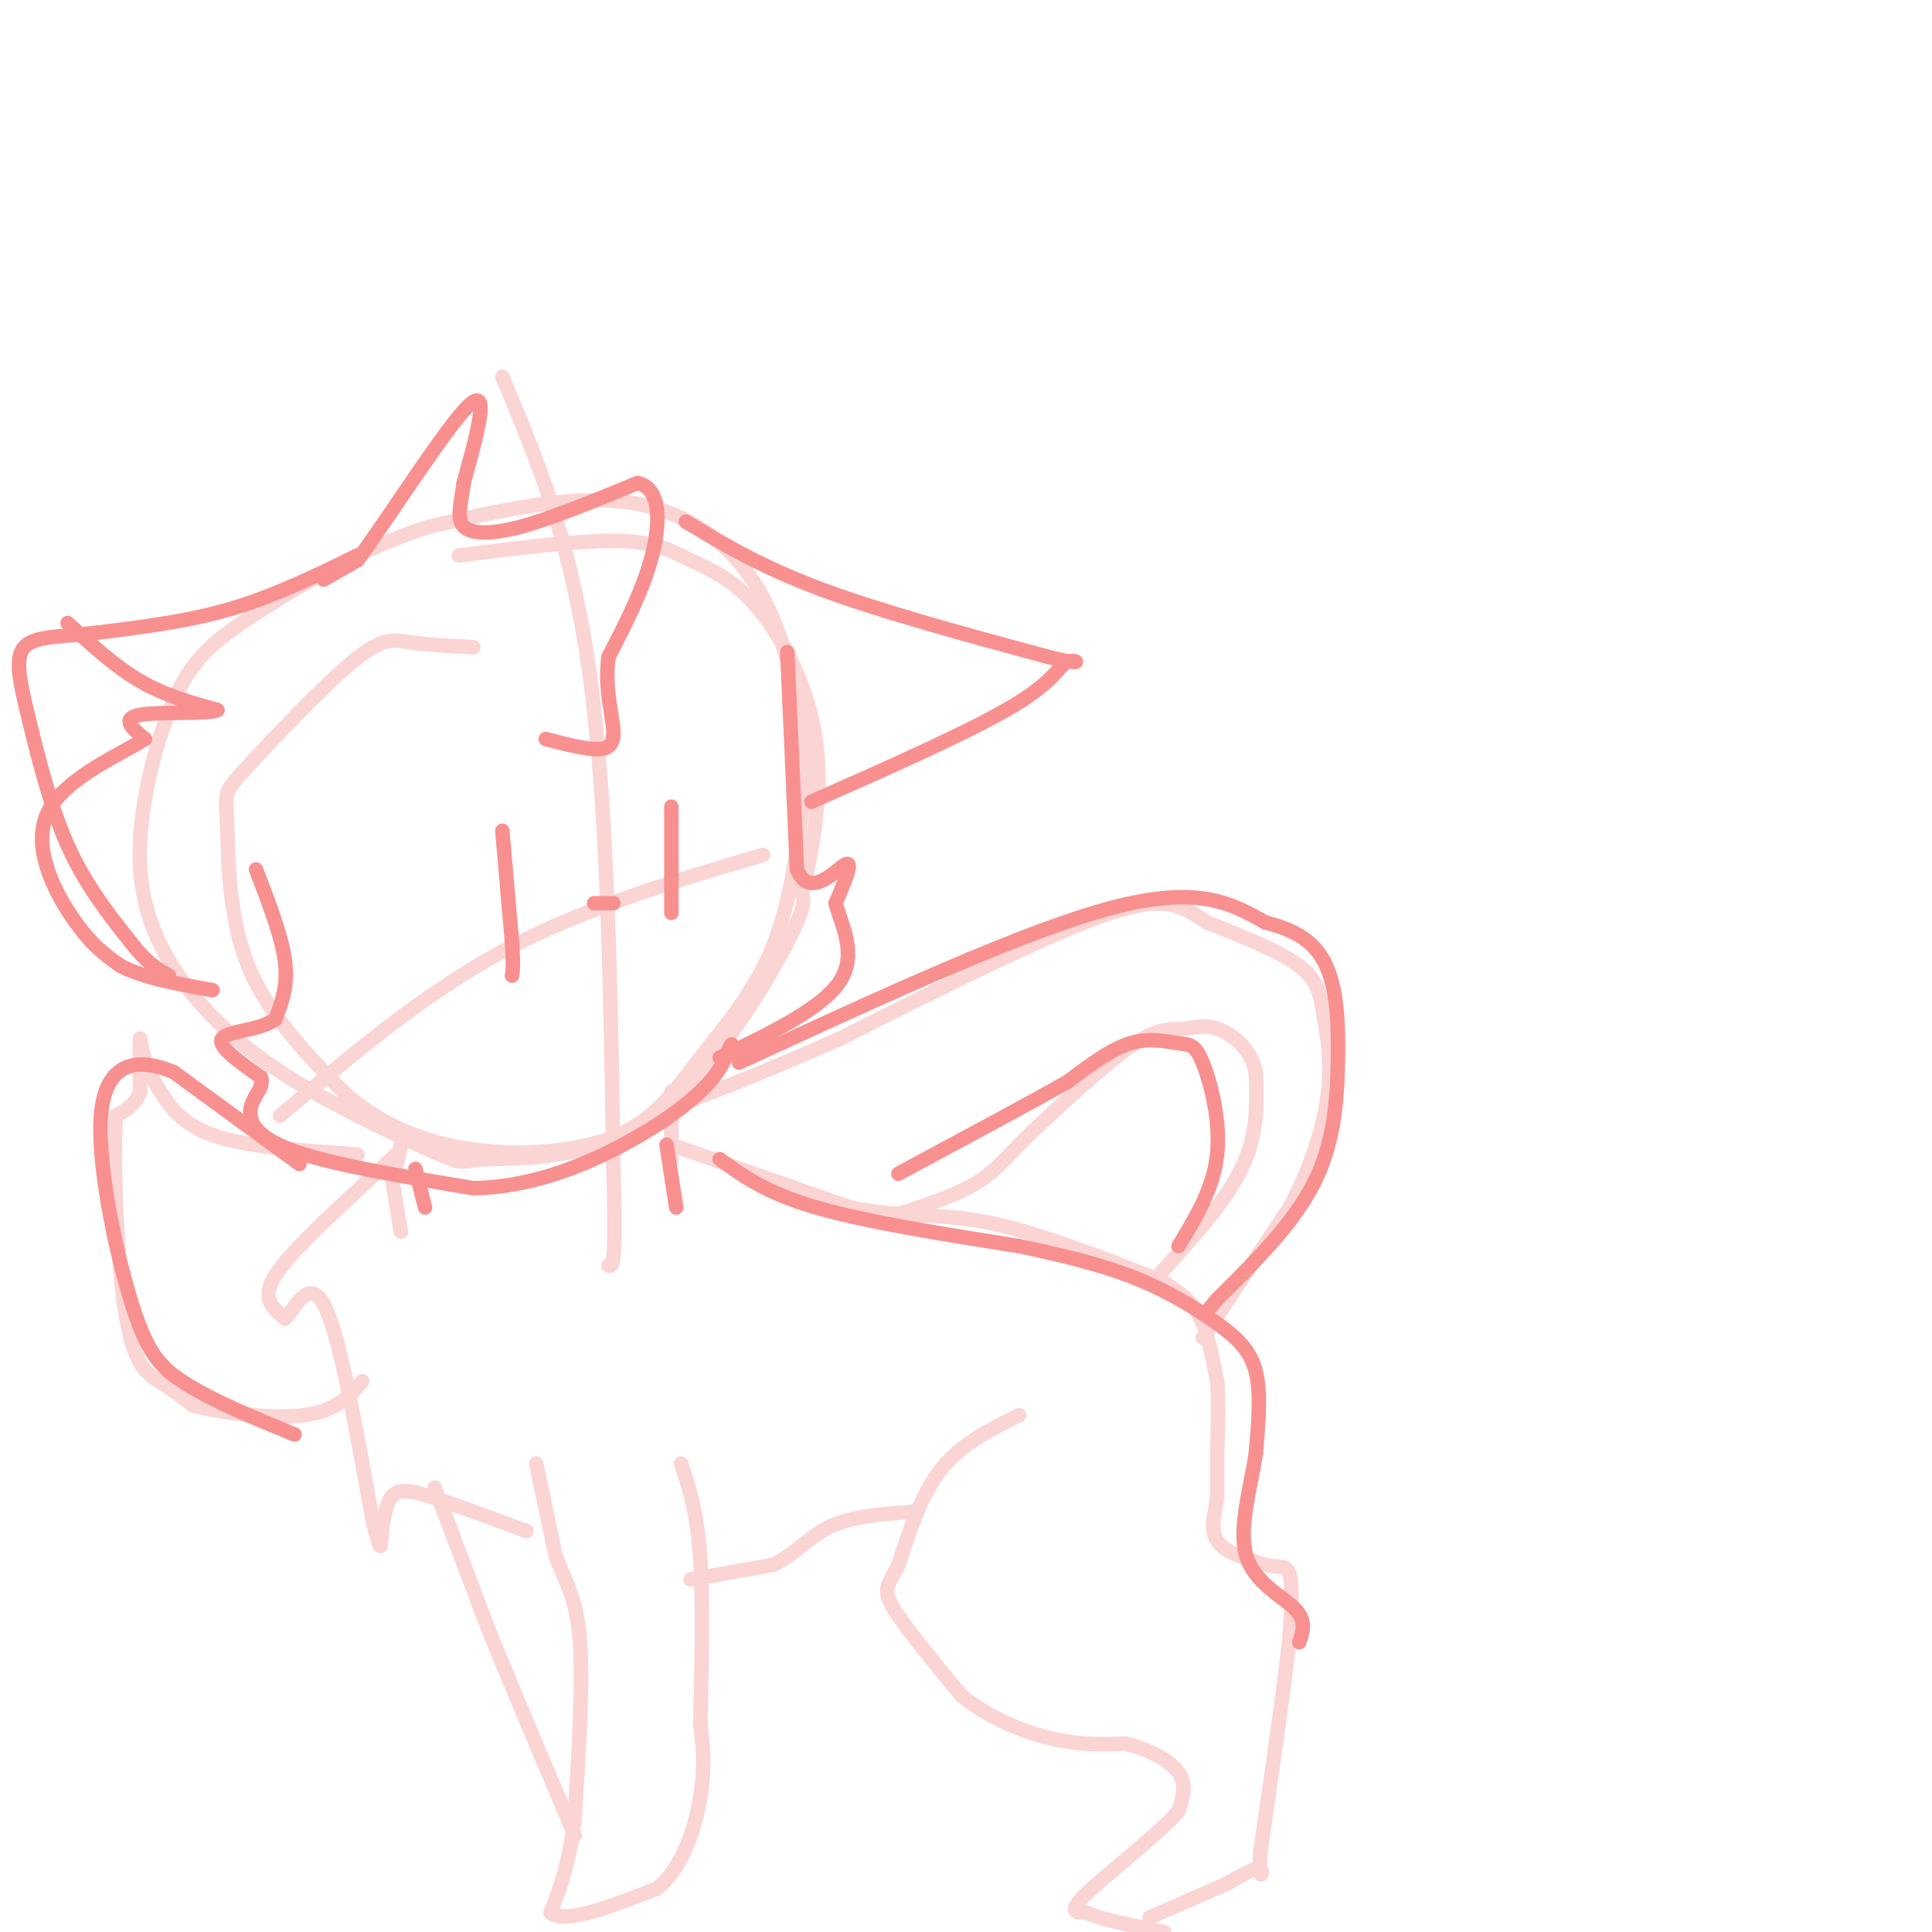 <svg viewBox='0 0 400 400' version='1.1' xmlns='http://www.w3.org/2000/svg' xmlns:xlink='http://www.w3.org/1999/xlink'><g fill='none' stroke='#FBD4D4' stroke-width='3' stroke-linecap='round' stroke-linejoin='round'><path d='M98,134c-4.771,-0.247 -9.541,-0.494 -13,-1c-3.459,-0.506 -5.606,-1.271 -12,4c-6.394,5.271 -17.033,16.578 -22,22c-4.967,5.422 -4.260,4.960 -4,11c0.260,6.040 0.074,18.583 4,29c3.926,10.417 11.963,18.709 20,27'/><path d='M71,226c7.607,6.887 16.623,10.605 27,12c10.377,1.395 22.115,0.466 30,-3c7.885,-3.466 11.915,-9.471 17,-16c5.085,-6.529 11.223,-13.584 15,-23c3.777,-9.416 5.192,-21.194 6,-28c0.808,-6.806 1.011,-8.639 0,-16c-1.011,-7.361 -3.234,-20.251 -9,-30c-5.766,-9.749 -15.076,-16.357 -27,-18c-11.924,-1.643 -26.462,1.678 -41,5'/><path d='M89,109c-13.608,4.211 -27.129,12.239 -36,18c-8.871,5.761 -13.092,9.255 -17,18c-3.908,8.745 -7.503,22.742 -7,34c0.503,11.258 5.104,19.779 11,27c5.896,7.221 13.087,13.142 23,19c9.913,5.858 22.549,11.653 28,14c5.451,2.347 3.719,1.248 10,1c6.281,-0.248 20.576,0.356 33,-8c12.424,-8.356 22.978,-25.673 28,-35c5.022,-9.327 4.511,-10.663 4,-12'/><path d='M166,185c1.835,-7.321 4.423,-19.625 3,-31c-1.423,-11.375 -6.856,-21.822 -12,-28c-5.144,-6.178 -10.000,-8.086 -14,-10c-4.000,-1.914 -7.143,-3.832 -15,-4c-7.857,-0.168 -20.429,1.416 -33,3'/><path d='M139,226c0.000,0.000 0.000,14.000 0,14'/><path d='M81,243c0.000,0.000 2.000,12.000 2,12'/><path d='M83,237c0.000,0.000 -1.000,5.000 -1,5'/><path d='M139,237c0.000,0.000 37.000,13.000 37,13'/><path d='M176,250c10.378,2.156 17.822,1.044 28,3c10.178,1.956 23.089,6.978 36,12'/><path d='M240,265c7.733,4.133 9.067,8.467 10,12c0.933,3.533 1.467,6.267 2,9'/><path d='M252,286c0.333,4.000 0.167,9.500 0,15'/><path d='M252,301c0.000,4.000 0.000,6.500 0,9'/><path d='M252,310c-0.444,3.178 -1.556,6.622 0,9c1.556,2.378 5.778,3.689 10,5'/><path d='M262,324c2.667,0.644 4.333,-0.244 5,2c0.667,2.244 0.333,7.622 0,13'/><path d='M267,339c-1.000,9.500 -3.500,26.750 -6,44'/><path d='M261,383c-0.622,7.600 0.822,4.600 0,4c-0.822,-0.600 -3.911,1.200 -7,3'/><path d='M254,390c-3.833,1.667 -9.917,4.333 -16,7'/><path d='M211,293c-5.917,2.917 -11.833,5.833 -16,11c-4.167,5.167 -6.583,12.583 -9,20'/><path d='M186,324c-2.244,4.311 -3.356,5.089 -1,9c2.356,3.911 8.178,10.956 14,18'/><path d='M199,351c5.733,4.756 13.067,7.644 19,9c5.933,1.356 10.467,1.178 15,1'/><path d='M233,361c4.778,1.133 9.222,3.467 11,6c1.778,2.533 0.889,5.267 0,8'/><path d='M244,375c-4.222,4.844 -14.778,12.956 -19,17c-4.222,4.044 -2.111,4.022 0,4'/><path d='M225,396c2.667,1.333 9.333,2.667 16,4'/><path d='M111,303c0.000,0.000 4.000,19.000 4,19'/><path d='M115,322c1.778,5.089 4.222,8.311 5,17c0.778,8.689 -0.111,22.844 -1,37'/><path d='M119,376c-1.000,9.500 -3.000,14.750 -5,20'/><path d='M114,396c2.833,2.500 12.417,-1.250 22,-5'/><path d='M136,391c5.422,-4.333 7.978,-12.667 9,-19c1.022,-6.333 0.511,-10.667 0,-15'/><path d='M145,357c0.178,-9.000 0.622,-24.000 0,-34c-0.622,-10.000 -2.311,-15.000 -4,-20'/><path d='M82,239c0.000,0.000 -15.000,14.000 -15,14'/><path d='M67,253c-4.911,4.756 -9.689,9.644 -11,13c-1.311,3.356 0.844,5.178 3,7'/><path d='M59,273c1.800,-1.533 4.800,-8.867 8,-3c3.200,5.867 6.600,24.933 10,44'/><path d='M77,314c1.940,8.179 1.792,6.625 2,4c0.208,-2.625 0.774,-6.321 2,-8c1.226,-1.679 3.113,-1.339 5,-1'/><path d='M86,309c4.667,1.167 13.833,4.583 23,8'/><path d='M90,308c0.000,0.000 11.000,29.000 11,29'/><path d='M101,337c4.833,12.000 11.417,27.500 18,43'/><path d='M143,327c0.000,0.000 17.000,-3.000 17,-3'/><path d='M160,324c4.556,-2.111 7.444,-5.889 12,-8c4.556,-2.111 10.778,-2.556 17,-3'/><path d='M239,265c7.250,-7.917 14.500,-15.833 18,-23c3.500,-7.167 3.250,-13.583 3,-20'/><path d='M260,222c-1.016,-5.142 -5.056,-7.997 -8,-9c-2.944,-1.003 -4.793,-0.155 -7,0c-2.207,0.155 -4.774,-0.384 -10,3c-5.226,3.384 -13.113,10.692 -21,18'/><path d='M214,234c-5.133,4.933 -7.467,8.267 -12,11c-4.533,2.733 -11.267,4.867 -18,7'/><path d='M249,277c0.000,0.000 18.000,-27.000 18,-27'/><path d='M267,250c4.638,-8.774 7.233,-17.207 8,-24c0.767,-6.793 -0.293,-11.944 -1,-16c-0.707,-4.056 -1.059,-7.016 -5,-10c-3.941,-2.984 -11.470,-5.992 -19,-9'/><path d='M250,191c-4.911,-3.000 -7.689,-6.000 -20,-2c-12.311,4.000 -34.156,15.000 -56,26'/><path d='M174,215c-15.000,6.667 -24.500,10.333 -34,14'/><path d='M74,239c-11.500,-0.750 -23.000,-1.500 -30,-4c-7.000,-2.500 -9.500,-6.750 -12,-11'/><path d='M32,224c-2.533,-4.200 -2.867,-9.200 -3,-9c-0.133,0.200 -0.067,5.600 0,11'/><path d='M29,226c-0.833,2.667 -2.917,3.833 -5,5'/><path d='M24,231c-0.655,9.274 0.208,29.958 2,41c1.792,11.042 4.512,12.440 7,14c2.488,1.560 4.744,3.280 7,5'/><path d='M40,291c5.667,1.533 16.333,2.867 23,2c6.667,-0.867 9.333,-3.933 12,-7'/><path d='M104,78c7.083,16.833 14.167,33.667 18,61c3.833,27.333 4.417,65.167 5,103'/><path d='M127,242c0.667,20.500 -0.167,20.250 -1,20'/><path d='M58,231c14.667,-12.500 29.333,-25.000 46,-34c16.667,-9.000 35.333,-14.500 54,-20'/></g>
<g fill='none' stroke='#F99090' stroke-width='3' stroke-linecap='round' stroke-linejoin='round'><path d='M123,187c0.000,0.000 4.000,0.000 4,0'/><path d='M104,172c0.000,0.000 2.000,23.000 2,23'/><path d='M106,195c0.333,5.000 0.167,6.000 0,7'/><path d='M139,167c0.000,0.000 0.000,22.000 0,22'/><path d='M67,120c0.000,0.000 7.000,-4.000 7,-4'/><path d='M74,116c6.244,-8.444 18.356,-27.556 23,-32c4.644,-4.444 1.822,5.778 -1,16'/><path d='M96,100c-0.583,4.405 -1.542,7.417 0,9c1.542,1.583 5.583,1.738 12,0c6.417,-1.738 15.208,-5.369 24,-9'/><path d='M132,100c4.800,1.000 4.800,8.000 3,15c-1.800,7.000 -5.400,14.000 -9,21'/><path d='M126,136c-0.976,6.667 1.083,12.833 1,16c-0.083,3.167 -2.310,3.333 -5,3c-2.690,-0.333 -5.845,-1.167 -9,-2'/><path d='M74,115c-8.500,4.167 -17.000,8.333 -26,11c-9.000,2.667 -18.500,3.833 -28,5'/><path d='M20,131c-7.703,0.895 -12.962,0.632 -15,3c-2.038,2.368 -0.856,7.368 1,15c1.856,7.632 4.388,17.895 8,26c3.612,8.105 8.306,14.053 13,20'/><path d='M27,195c3.500,4.500 5.750,5.750 8,7'/><path d='M142,108c7.750,4.667 15.500,9.333 28,14c12.500,4.667 29.750,9.333 47,14'/><path d='M217,136c8.333,2.095 5.667,0.333 4,1c-1.667,0.667 -2.333,3.762 -11,9c-8.667,5.238 -25.333,12.619 -42,20'/><path d='M14,129c4.917,4.500 9.833,9.000 15,12c5.167,3.000 10.583,4.500 16,6'/><path d='M45,147c-1.111,0.933 -11.889,0.267 -16,1c-4.111,0.733 -1.556,2.867 1,5'/><path d='M30,153c-4.548,2.976 -16.417,7.917 -20,15c-3.583,7.083 1.119,16.310 5,22c3.881,5.690 6.940,7.845 10,10'/><path d='M25,200c4.833,2.500 11.917,3.750 19,5'/><path d='M53,180c2.667,6.917 5.333,13.833 6,19c0.667,5.167 -0.667,8.583 -2,12'/><path d='M57,211c-3.111,2.400 -9.889,2.400 -11,4c-1.111,1.600 3.444,4.800 8,8'/><path d='M54,223c0.762,2.155 -1.333,3.542 -2,6c-0.667,2.458 0.095,5.988 8,9c7.905,3.012 22.952,5.506 38,8'/><path d='M98,246c11.940,-0.179 22.792,-4.625 31,-9c8.208,-4.375 13.774,-8.679 17,-12c3.226,-3.321 4.113,-5.661 5,-8'/><path d='M151,217c0.833,-1.333 0.417,-0.667 0,0'/><path d='M163,135c0.000,0.000 2.000,45.000 2,45'/><path d='M165,180c2.622,6.422 8.178,-0.022 10,-1c1.822,-0.978 -0.089,3.511 -2,8'/><path d='M173,187c1.022,4.089 4.578,10.311 1,16c-3.578,5.689 -14.289,10.844 -25,16'/><path d='M244,258c3.628,-5.987 7.257,-11.974 8,-19c0.743,-7.026 -1.399,-15.089 -3,-19c-1.601,-3.911 -2.662,-3.668 -5,-4c-2.338,-0.332 -5.954,-1.238 -10,0c-4.046,1.238 -8.523,4.619 -13,8'/><path d='M221,224c-8.000,4.500 -21.500,11.750 -35,19'/><path d='M153,220c29.417,-13.583 58.833,-27.167 77,-32c18.167,-4.833 25.083,-0.917 32,3'/><path d='M262,191c7.758,1.900 11.152,5.148 13,10c1.848,4.852 2.152,11.306 2,19c-0.152,7.694 -0.758,16.627 -5,25c-4.242,8.373 -12.121,16.187 -20,24'/><path d='M252,269c-3.333,4.000 -1.667,2.000 0,0'/><path d='M62,241c0.000,0.000 -26.000,-19.000 -26,-19'/><path d='M36,222c-7.679,-3.274 -13.875,-1.958 -15,8c-1.125,9.958 2.821,28.560 6,39c3.179,10.440 5.589,12.720 8,15'/><path d='M35,284c5.667,4.667 15.833,8.833 26,13'/><path d='M138,237c0.000,0.000 2.000,13.000 2,13'/><path d='M86,242c0.000,0.000 2.000,8.000 2,8'/><path d='M149,240c4.833,3.500 9.667,7.000 20,10c10.333,3.000 26.167,5.500 42,8'/><path d='M211,258c11.317,2.383 18.611,4.340 25,7c6.389,2.660 11.874,6.024 16,9c4.126,2.976 6.893,5.565 8,10c1.107,4.435 0.553,10.718 0,17'/><path d='M260,301c-1.036,6.810 -3.625,15.333 -2,21c1.625,5.667 7.464,8.476 10,11c2.536,2.524 1.768,4.762 1,7'/></g>
</svg>